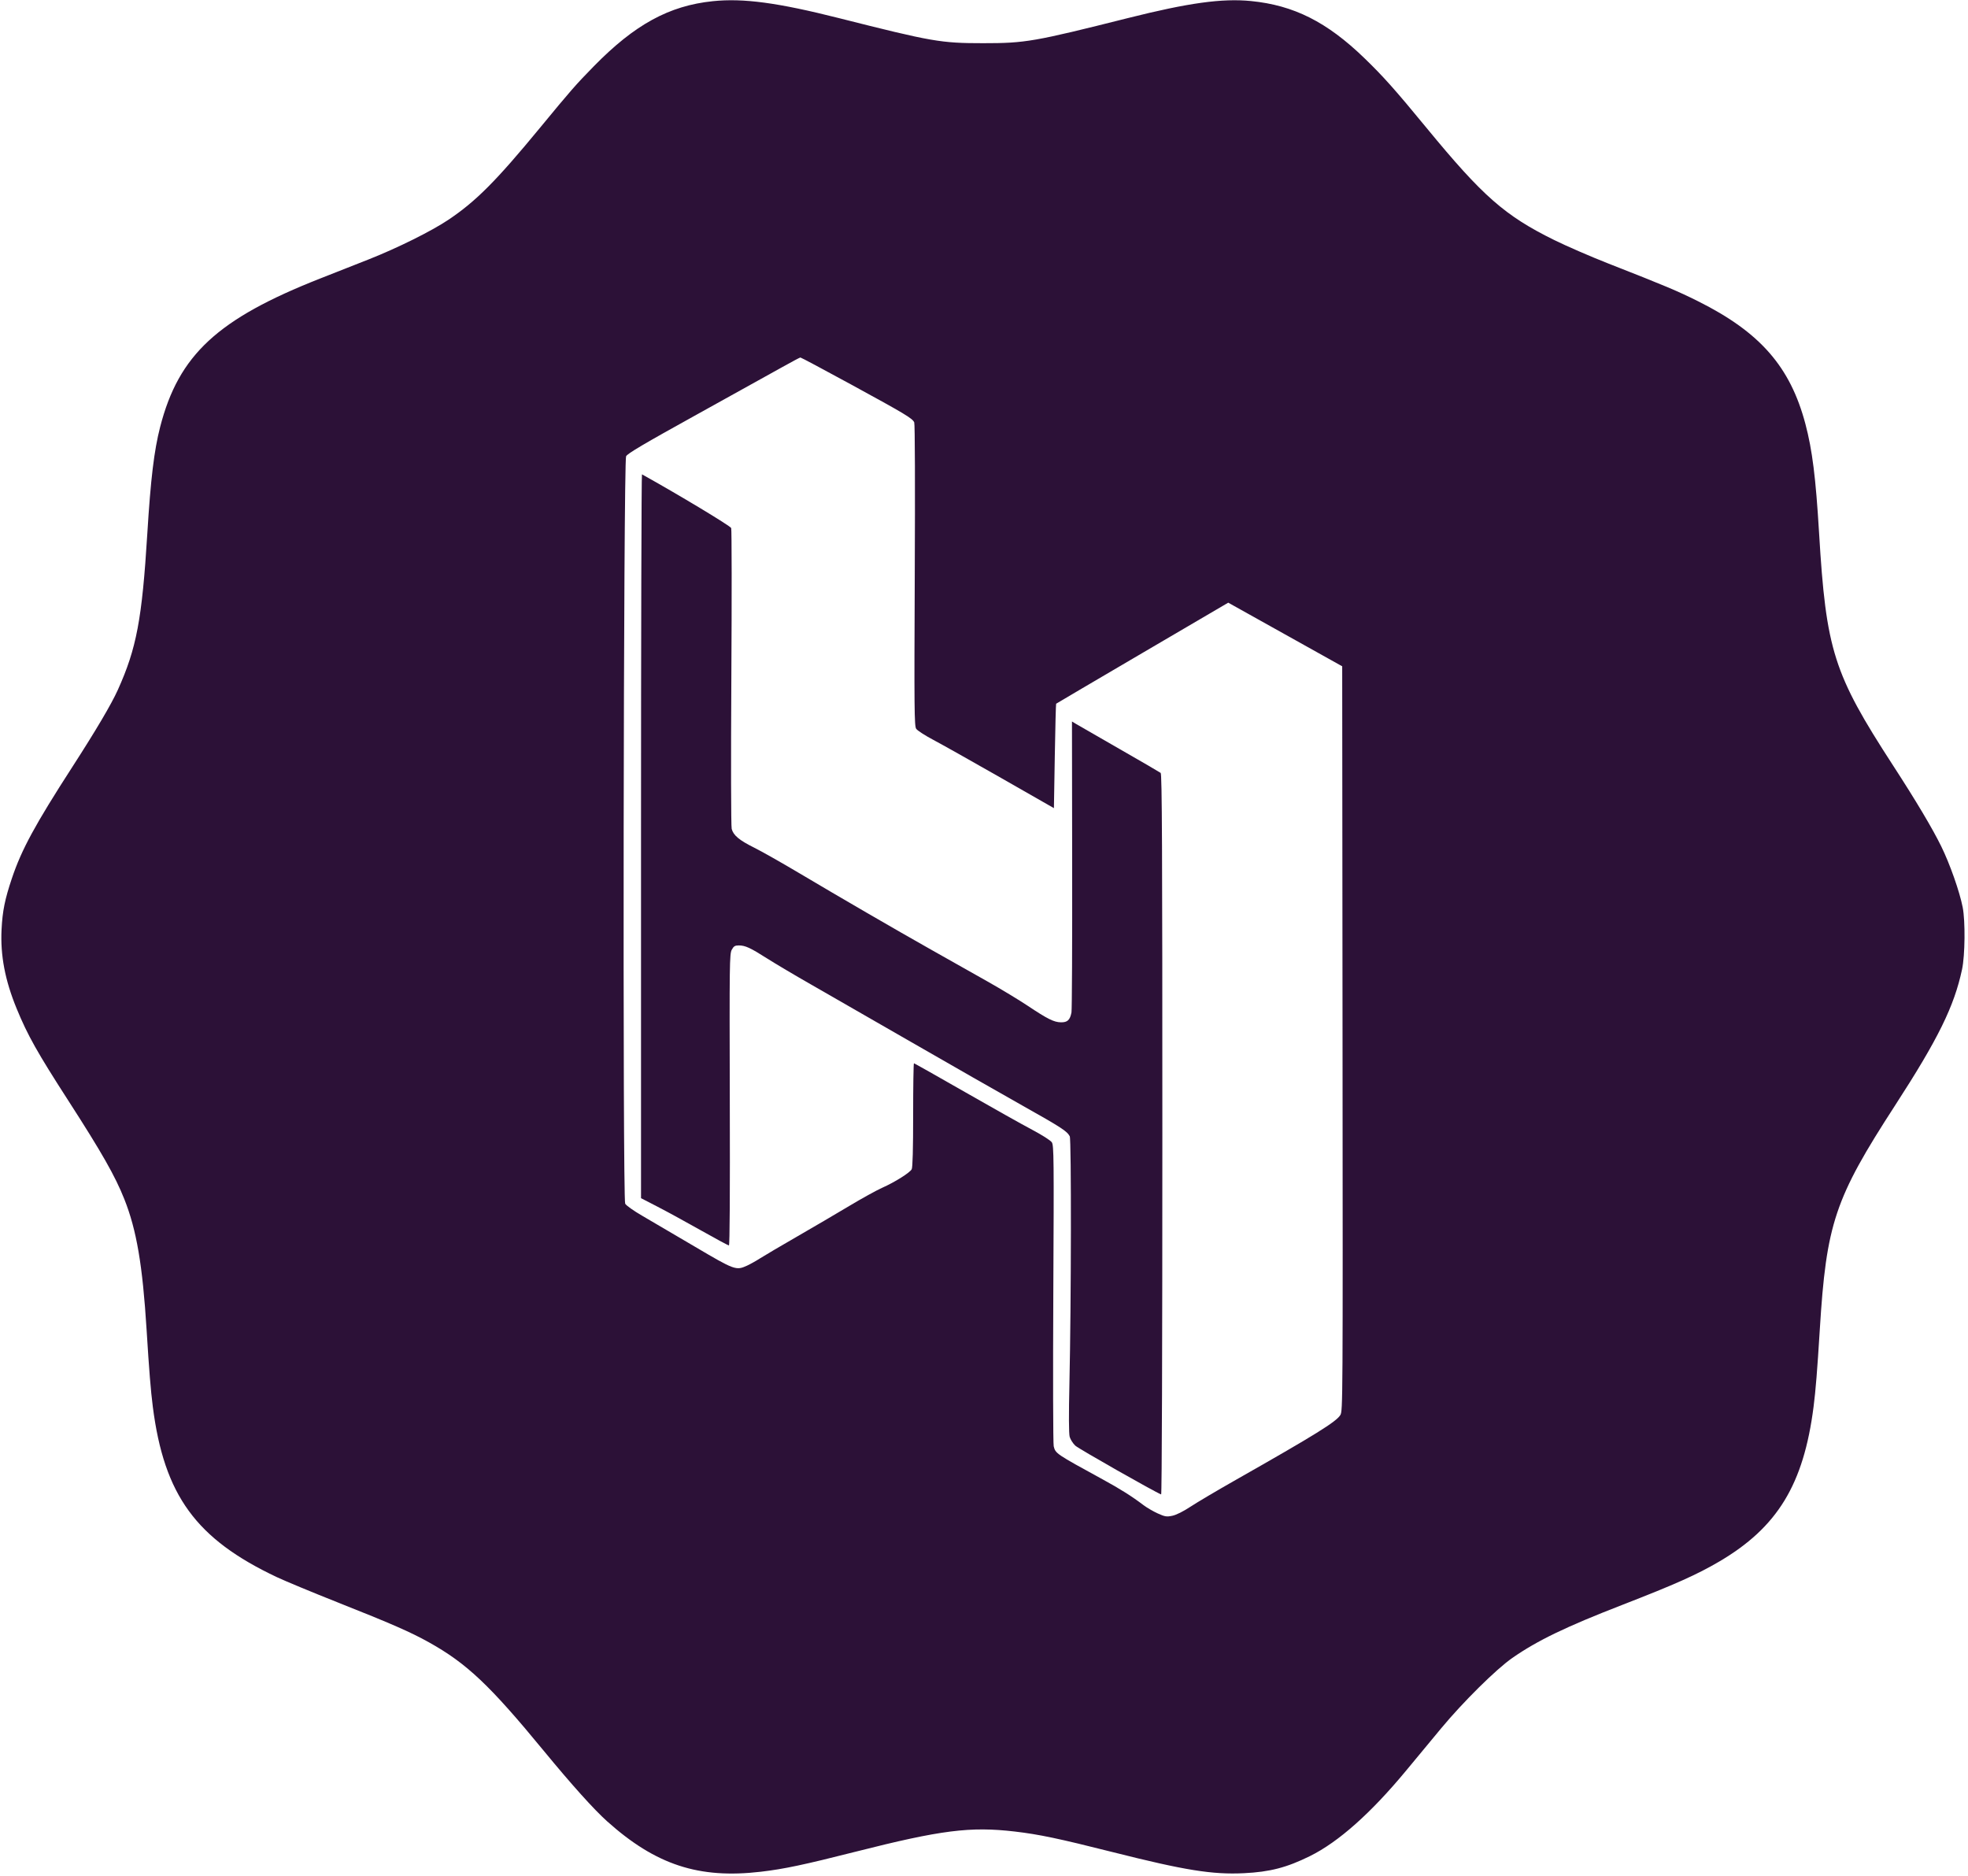 <?xml version="1.0" encoding="UTF-8" standalone="no" ?>
<svg width="256px" height="244px" viewBox="0 0 256 244" version="1.1" xmlns="http://www.w3.org/2000/svg" xmlns:xlink="http://www.w3.org/1999/xlink" preserveAspectRatio="xMidYMid">
    <g fill="#2C1137">
        <path d="M92.725,0.154 C87.03,0.744 82.556,3.193 77.233,8.632 C74.877,11.04 74.285,11.716 70.252,16.611 C64.54,23.546 61.903,26.194 58.327,28.589 C56.124,30.065 51.721,32.253 47.988,33.728 C46.491,34.319 43.66,35.435 41.68,36.214 C28.292,41.481 23.246,46.158 20.833,55.533 C20.044,58.602 19.599,62.293 19.163,69.402 C18.478,80.552 17.76,84.353 15.321,89.751 C14.478,91.617 12.482,94.996 9.436,99.717 C4.546,107.296 2.805,110.503 1.542,114.265 C0.634,116.965 0.323,118.506 0.204,120.886 C0.034,124.268 0.651,127.506 2.169,131.2 C3.594,134.666 4.837,136.879 8.902,143.186 C13.258,149.946 14.976,152.967 16.172,155.975 C17.768,159.985 18.548,164.564 19.07,172.979 C19.399,178.293 19.606,180.854 19.878,182.98 C21.352,194.496 25.492,200.181 36.019,205.148 C37.109,205.661 40.681,207.144 43.958,208.443 C50.914,211.2 53.411,212.292 55.803,213.627 C60.724,216.372 63.716,219.201 70.765,227.773 C74.332,232.111 77.271,235.382 78.97,236.902 C85.306,242.575 90.903,244.41 98.981,243.463 C101.989,243.111 104.571,242.565 111.335,240.85 C122.428,238.038 126.213,237.559 131.996,238.234 C135.164,238.604 137.726,239.143 144.805,240.928 C154.145,243.283 157.701,243.854 161.803,243.655 C165.185,243.492 167.378,242.924 170.407,241.426 C174.11,239.595 178.333,235.84 182.919,230.299 C184.217,228.731 186.269,226.255 187.467,224.811 C190.315,221.379 194.632,217.111 196.727,215.654 C199.981,213.393 203.684,211.605 210.956,208.783 C217.861,206.104 220.738,204.82 223.608,203.136 C231.216,198.675 234.617,193.102 235.912,182.98 C236.184,180.854 236.391,178.293 236.719,172.979 C237.573,159.145 238.658,155.91 246.509,143.796 C252.11,135.155 254.195,130.919 255.226,126.095 C255.617,124.265 255.662,119.809 255.309,118.011 C254.907,115.966 253.639,112.366 252.517,110.084 C251.358,107.726 249.244,104.177 246.236,99.543 C238.499,87.619 237.543,84.612 236.627,69.315 C236.196,62.119 235.746,58.533 234.851,55.15 C232.878,47.695 228.953,43.21 220.875,39.179 C218.193,37.842 216.669,37.201 209.204,34.273 C206.943,33.386 203.774,32.011 202.177,31.223 C195.76,28.06 192.881,25.532 185.575,16.646 C181.478,11.663 179.939,9.937 177.469,7.55 C172.604,2.85 168.304,0.687 162.732,0.136 C158.984,-0.235 154.583,0.374 146.733,2.348 C134.484,5.428 133.392,5.618 127.895,5.618 C122.376,5.618 121.306,5.432 109.145,2.36 C101.172,0.346 96.687,-0.256 92.725,0.154 L92.725,0.154 L92.725,0.154 Z M110.687,49.999 C117.766,53.861 118.69,54.415 118.925,54.941 C119.018,55.149 119.046,63.165 118.993,74.838 C118.915,92.208 118.936,94.431 119.177,94.795 C119.327,95.022 120.325,95.667 121.411,96.241 C122.489,96.811 126.467,99.045 130.234,101.198 L137.095,105.118 L137.209,98.358 C137.271,94.647 137.35,91.571 137.384,91.537 C137.418,91.504 142.475,88.529 148.608,84.934 L159.77,78.392 L174.595,86.668 L174.639,135.094 C174.682,182.5 174.676,183.531 174.353,184.06 C173.817,184.939 171.108,186.619 160.752,192.497 C158.333,193.87 155.692,195.432 154.855,195.985 C153.926,196.599 153.013,197.055 152.498,197.162 C151.747,197.317 151.543,197.284 150.597,196.857 C150.018,196.595 149.178,196.105 148.748,195.779 C147.243,194.636 145.734,193.684 143.438,192.43 C137.34,189.097 137.304,189.072 137.067,188.119 C136.986,187.793 136.963,178.868 137.016,168.275 C137.104,150.626 137.088,148.987 136.823,148.587 C136.66,148.341 135.553,147.634 134.274,146.958 C133.032,146.303 129.078,144.084 125.503,142.037 C121.928,139.989 118.946,138.308 118.888,138.308 C118.83,138.308 118.783,141.331 118.783,145.024 C118.783,149.467 118.719,151.859 118.596,152.089 C118.351,152.544 116.4,153.769 114.752,154.501 C114.026,154.825 112.106,155.884 110.459,156.872 C108.824,157.852 105.78,159.636 103.713,160.827 C101.645,162.017 99.483,163.291 98.92,163.649 C98.359,164.007 97.569,164.45 97.176,164.628 C95.738,165.28 95.582,165.223 90.36,162.142 C87.731,160.591 84.668,158.794 83.561,158.152 C82.422,157.493 81.45,156.803 81.325,156.567 C80.985,155.921 81.1,60.011 81.443,59.349 C81.63,58.986 83.736,57.744 90.64,53.922 C95.564,51.196 100.581,48.412 101.785,47.737 C102.994,47.059 104.038,46.505 104.116,46.5 C104.193,46.495 107.147,48.068 110.687,49.999 L110.687,49.999 L110.687,49.999 Z"></path>
        <path d="M83.385,108.742 L83.385,155.853 L85.532,156.959 C86.708,157.565 89.256,158.956 91.166,160.034 C93.076,161.112 94.728,162.003 94.819,162.003 C94.927,162.003 94.967,155.252 94.933,143.056 C94.884,125.32 94.9,124.072 95.187,123.542 C95.442,123.073 95.599,122.976 96.107,122.976 C96.945,122.976 97.597,123.277 99.805,124.682 C100.844,125.343 103.397,126.857 105.465,128.037 C107.541,129.223 113.403,132.591 118.52,135.538 C123.637,138.485 130.129,142.192 132.977,143.794 C138.094,146.672 138.789,147.123 139.155,147.803 C139.373,148.21 139.346,169.616 139.113,179.913 C139.019,184.06 139.031,186.475 139.145,186.891 C139.241,187.239 139.574,187.762 139.881,188.046 C140.317,188.45 150.273,194.104 151.044,194.386 C151.137,194.42 151.201,175.505 151.201,147.577 C151.201,110.293 151.156,100.675 150.982,100.536 C150.861,100.44 148.485,99.057 145.681,97.452 C142.878,95.847 140.34,94.386 140.021,94.194 L139.443,93.846 L139.469,112.462 C139.484,122.706 139.443,131.352 139.379,131.688 C139.188,132.681 138.858,132.99 138.006,132.977 C137.099,132.963 136.271,132.55 133.678,130.82 C132.567,130.078 130.208,128.654 128.421,127.645 C126.634,126.637 123.339,124.778 121.078,123.503 C116.258,120.783 109.425,116.818 103.8,113.477 C101.592,112.166 99.031,110.718 98.105,110.258 C96.16,109.291 95.4,108.657 95.18,107.819 C95.09,107.471 95.07,99.003 95.135,88.131 C95.197,77.643 95.188,68.889 95.114,68.687 C95.01,68.405 88.222,64.318 83.508,61.699 C83.441,61.662 83.385,82.835 83.385,108.742 L83.385,108.742 L83.385,108.742 Z"></path>
    </g>
</svg>
